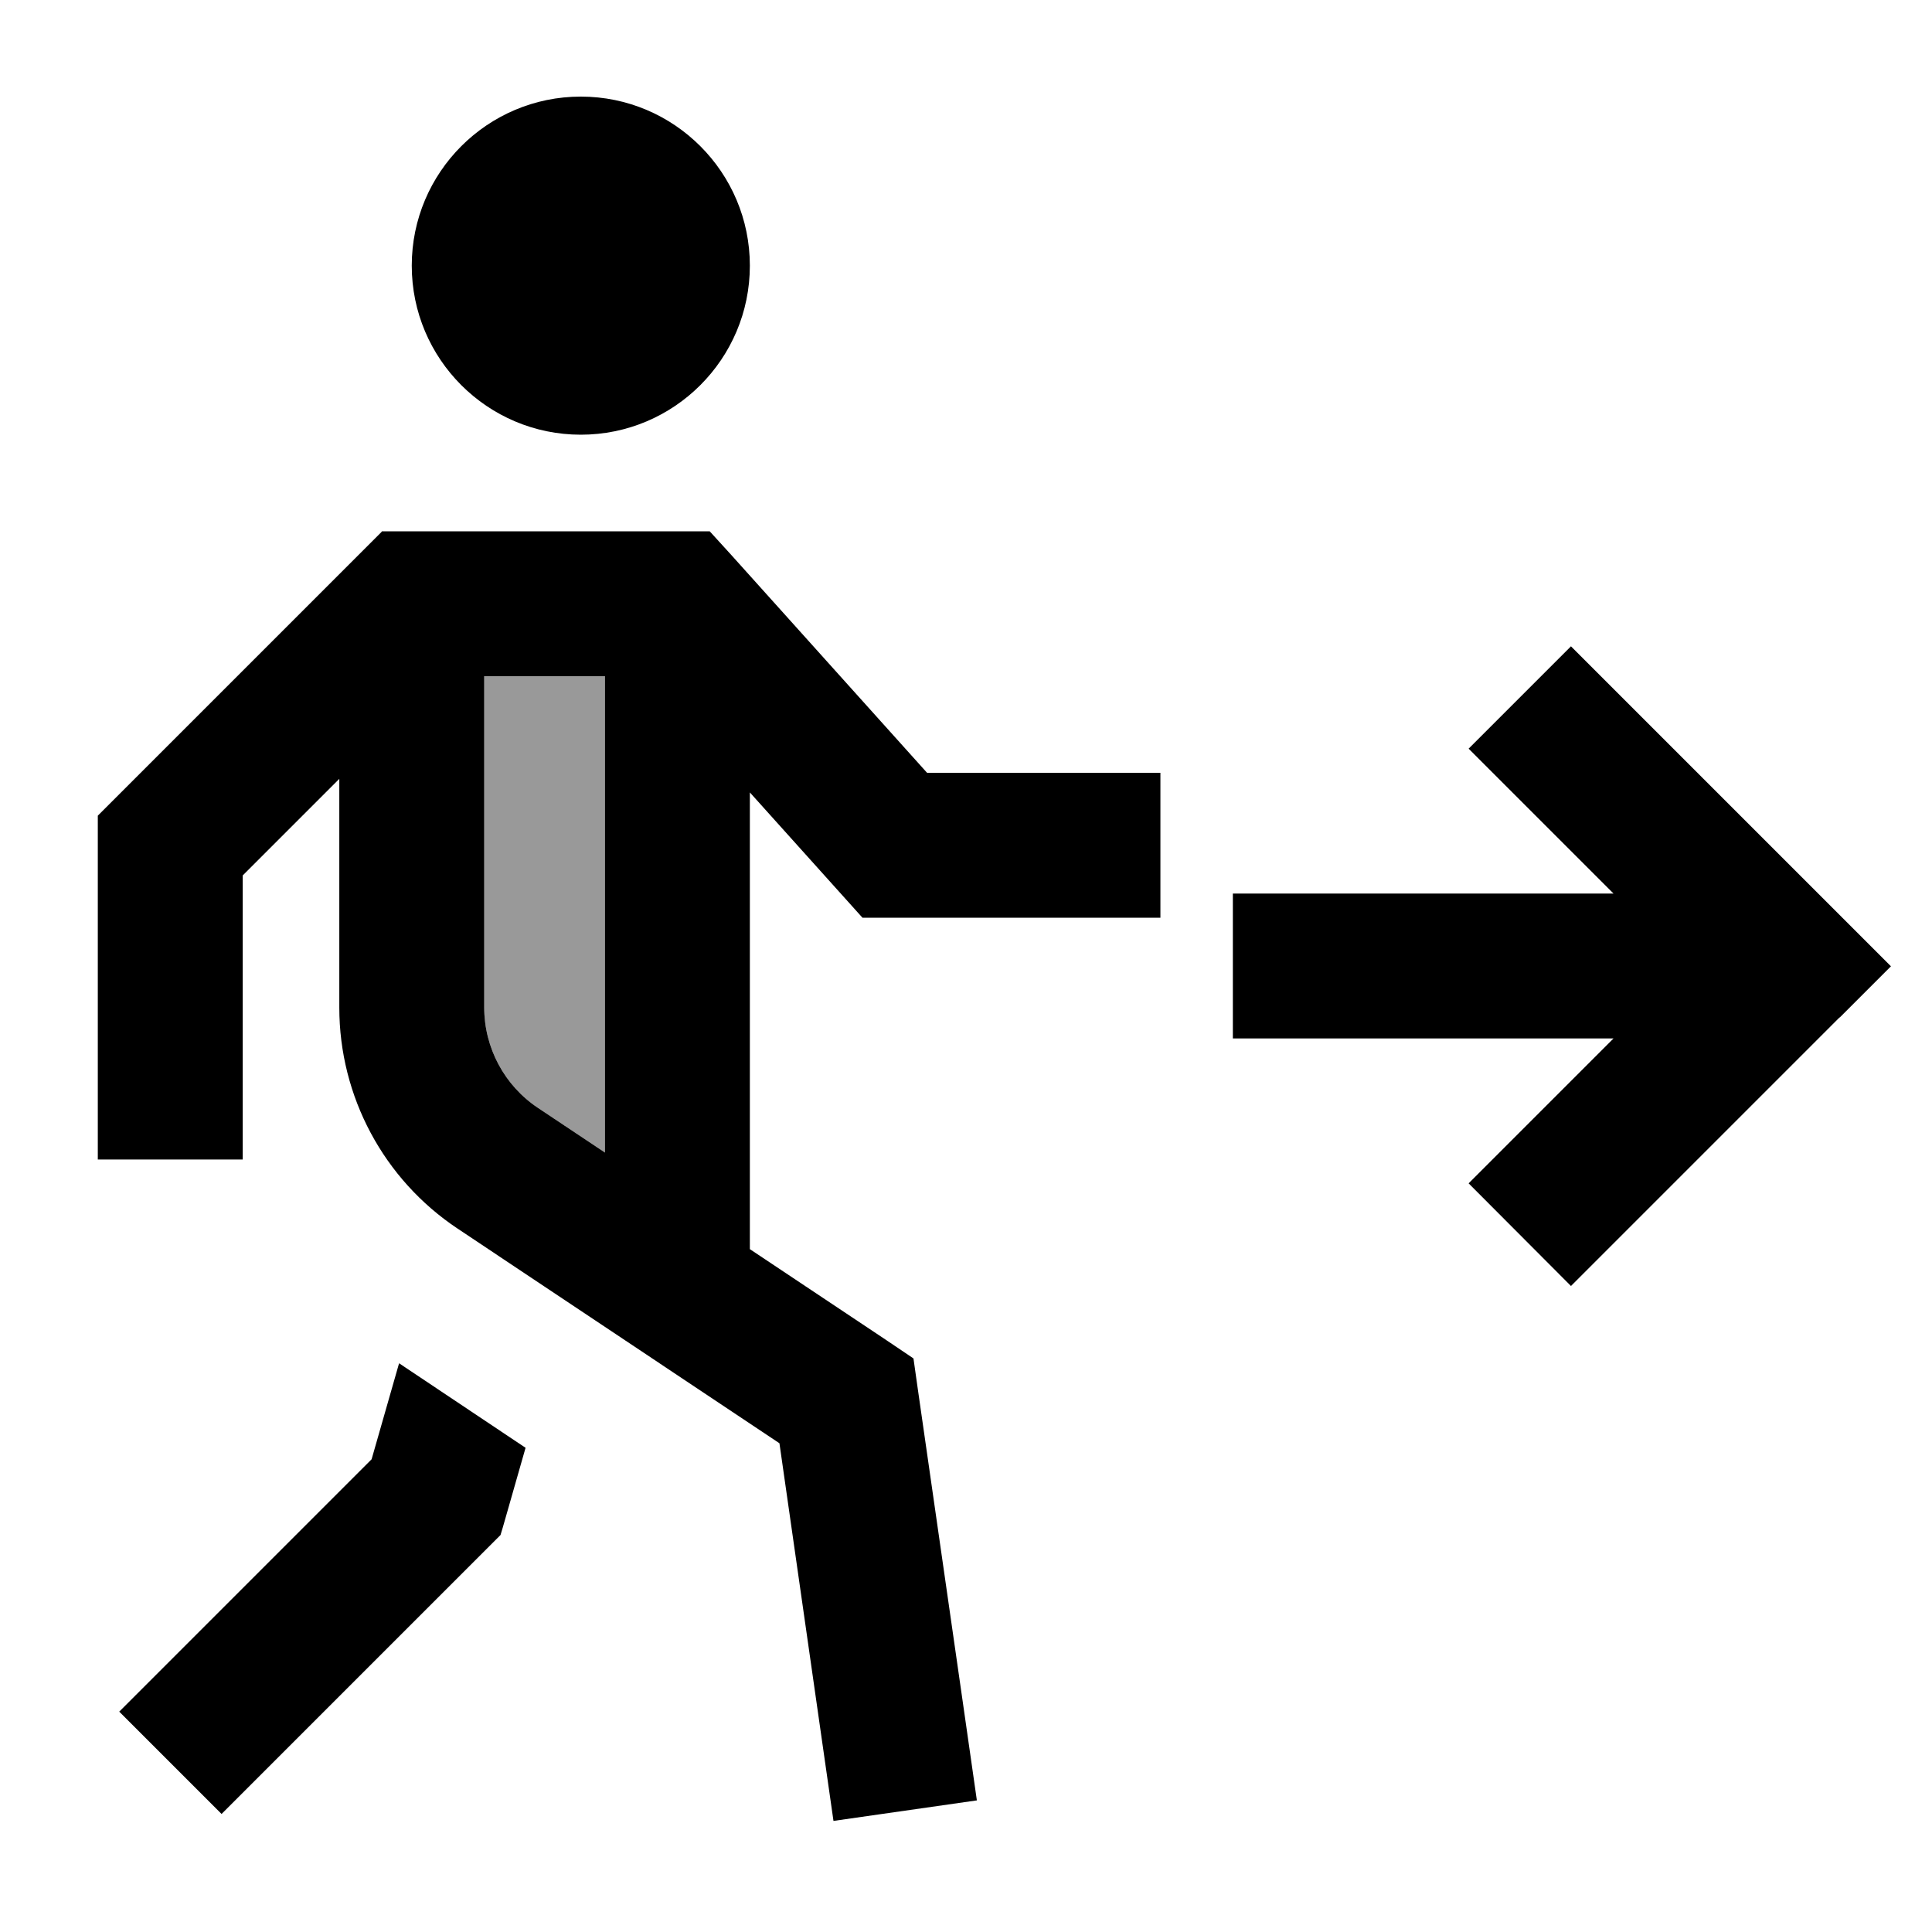 <svg xmlns="http://www.w3.org/2000/svg" viewBox="0 0 640 640"><!--! Font Awesome Pro 7.1.0 by @fontawesome - https://fontawesome.com License - https://fontawesome.com/license (Commercial License) Copyright 2025 Fonticons, Inc. --><path opacity=".4" fill="currentColor" d="M160.4 224L200.4 224L200.4 381.8L178.2 367C167.1 359.6 160.4 347.1 160.4 333.7L160.4 224z"/><path fill="currentColor" d="M192.4 32C223.3 32 248.4 57.1 248.4 88C248.4 118.9 223.3 144 192.4 144C161.5 144 136.4 118.9 136.4 88C136.4 57.1 161.5 32 192.4 32zM126.5 176L235.1 176L242.3 183.9L307.1 256L384.4 256L384.4 304L285.7 304C284.8 303 272.3 289.1 248.4 262.5L248.4 413.8L293.7 444L302.6 450L304.1 460.6C317 550 323.4 595.2 323.6 596.4L276.1 603.2C275.7 600.3 269.7 558.6 258.2 478.1L151.6 407C127.1 390.7 112.4 363.2 112.4 333.8L112.4 258L80.4 290L80.4 384.1L32.4 384.1L32.4 270.2L39.4 263.2L119.4 183.2L126.4 176.2zM160.4 224L160.4 333.7C160.4 347.1 167.1 359.6 178.2 367L200.4 381.8L200.4 224L160.4 224zM123.1 483.4L132.2 451.6L174.1 479.6C168.9 497.7 166.2 507.4 165.8 508.5L161.4 512.9L81.4 592.9L73.4 600.9L39.5 567L47.5 559L123.1 483.4zM609.4 337C552.2 394.2 522.6 423.8 520.4 426L486.5 392C495.5 383 511.5 367 534.5 344L408.4 344L408.4 296L534.5 296C511.5 273 495.5 257 486.5 248L520.4 214.1C522.5 216.2 552.2 245.9 609.4 303.1L626.4 320.1L609.4 337.1z"/></svg>